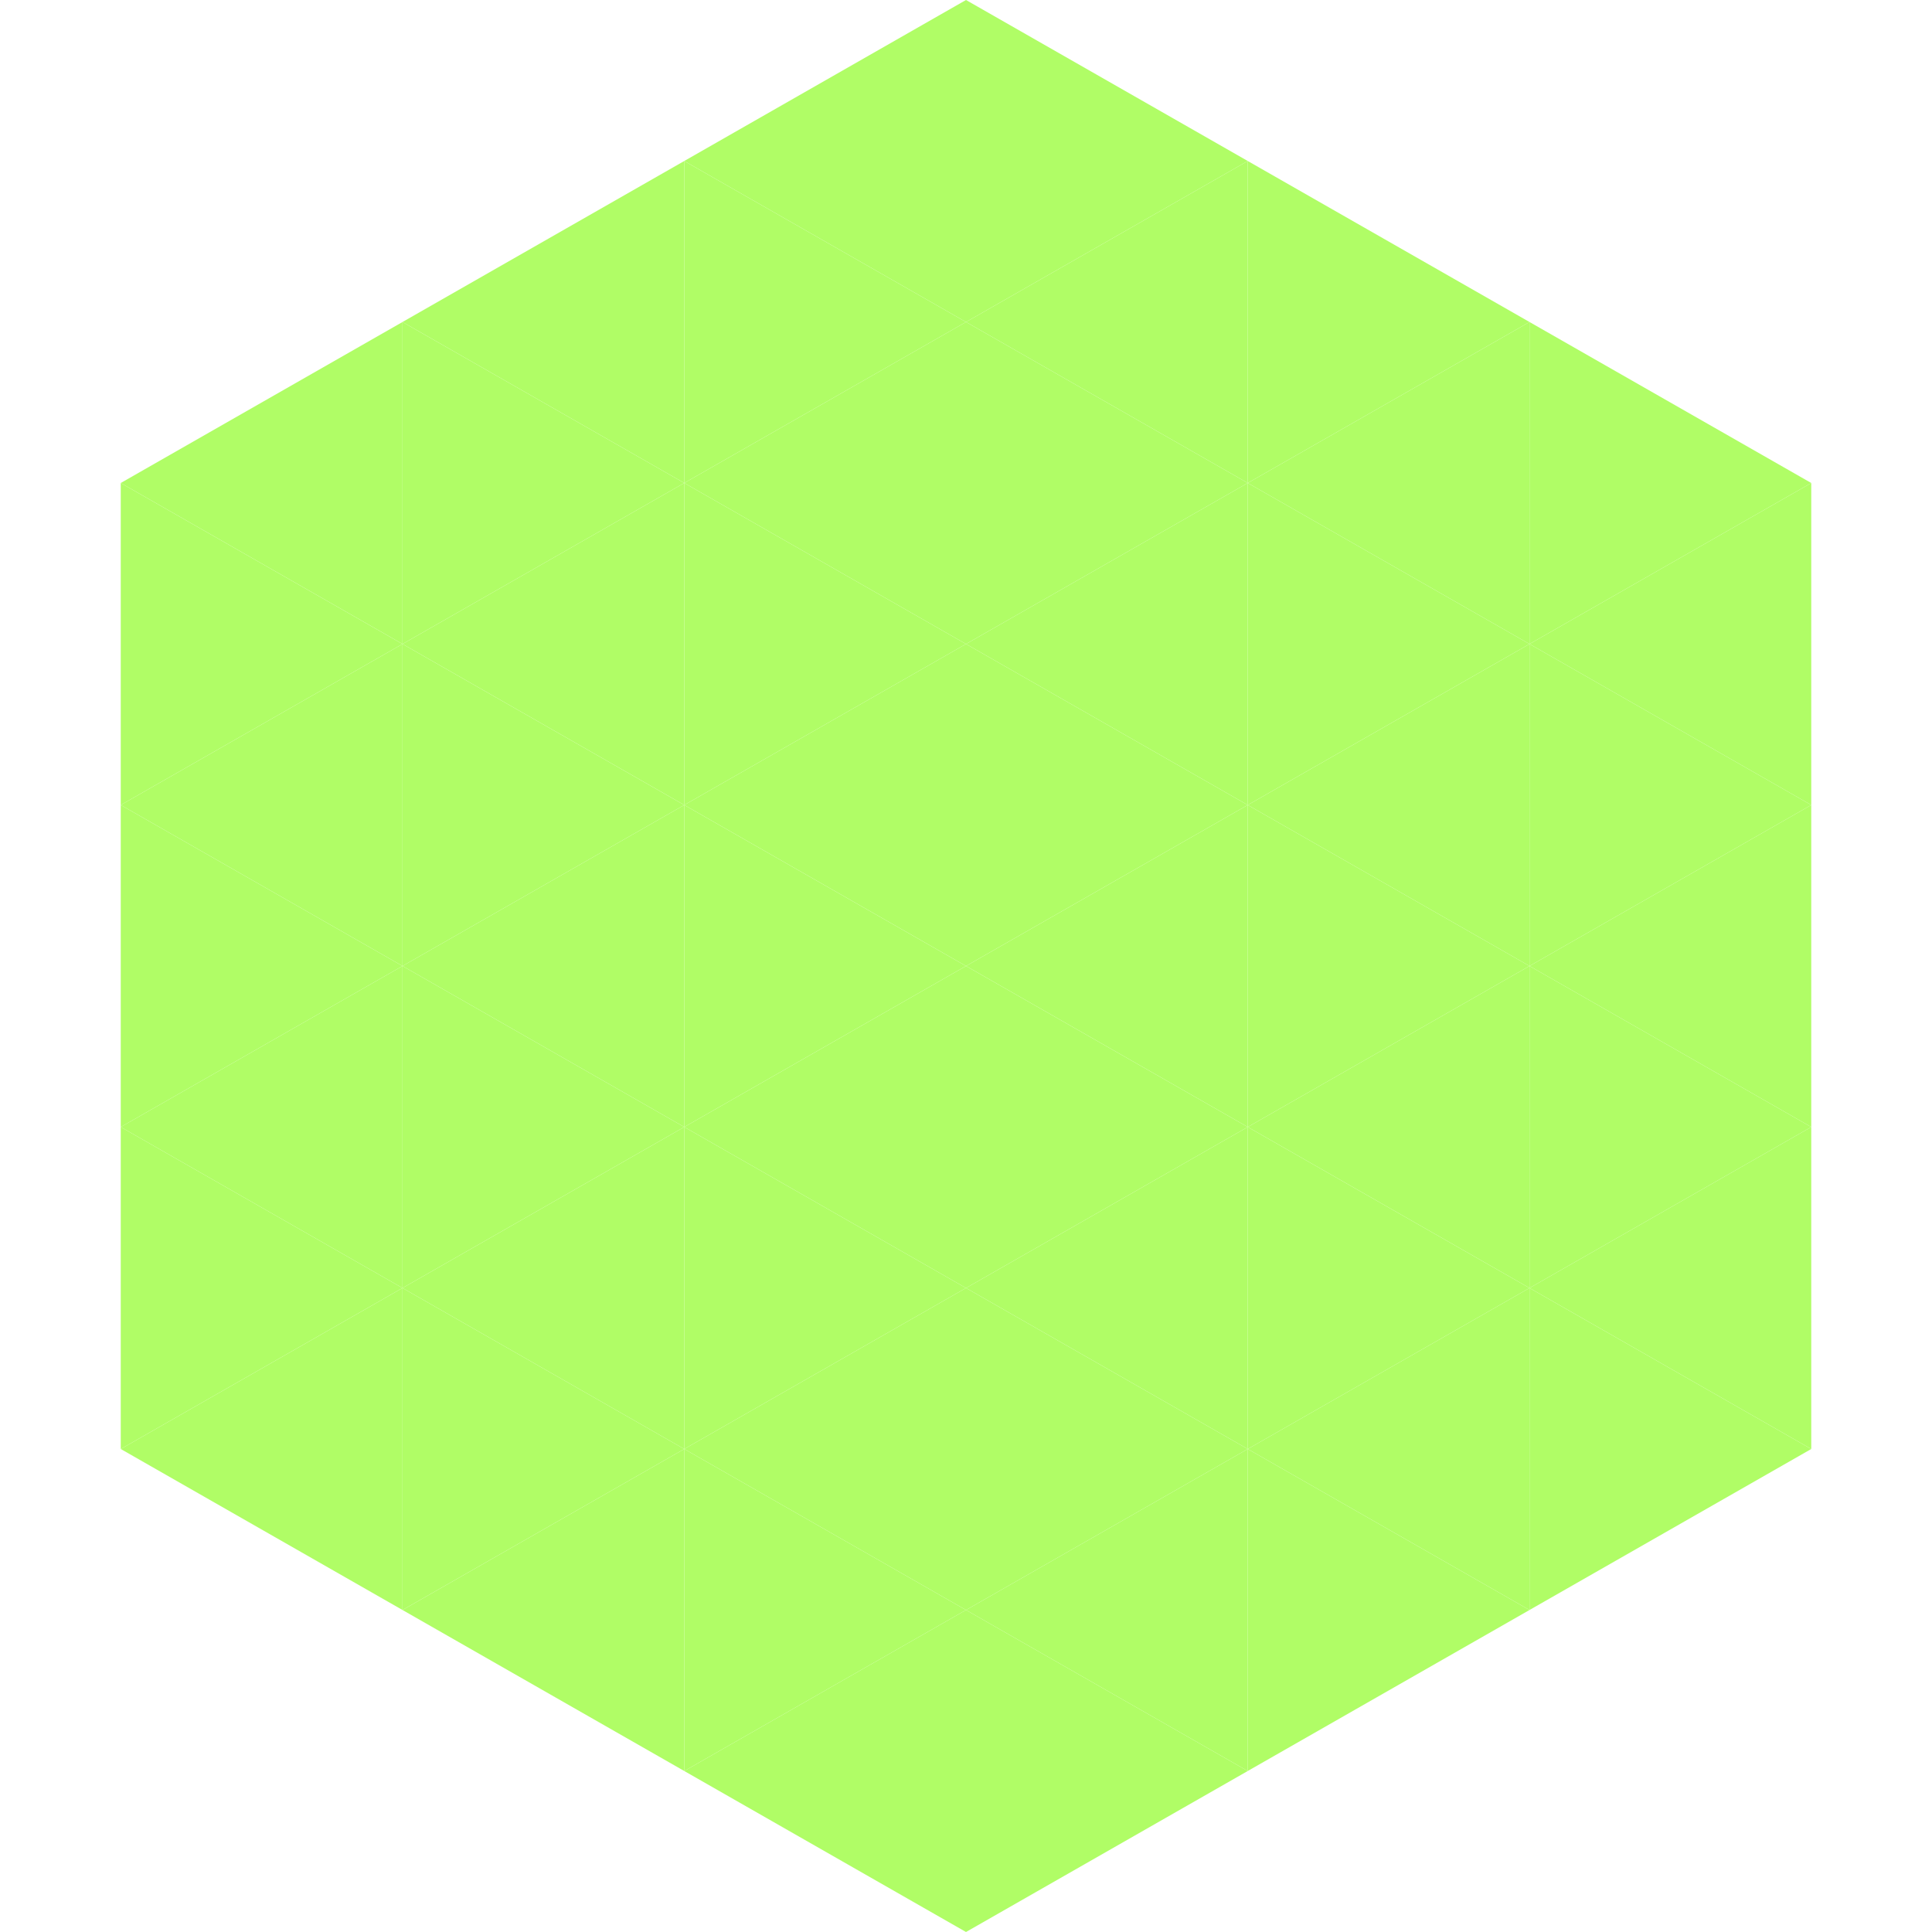 <?xml version="1.0"?>
<!-- Generated by SVGo -->
<svg width="240" height="240"
     xmlns="http://www.w3.org/2000/svg"
     xmlns:xlink="http://www.w3.org/1999/xlink">
<polygon points="50,40 15,60 50,80" style="fill:rgb(176,253,102)" />
<polygon points="190,40 225,60 190,80" style="fill:rgb(176,253,102)" />
<polygon points="15,60 50,80 15,100" style="fill:rgb(176,253,102)" />
<polygon points="225,60 190,80 225,100" style="fill:rgb(176,253,102)" />
<polygon points="50,80 15,100 50,120" style="fill:rgb(176,253,102)" />
<polygon points="190,80 225,100 190,120" style="fill:rgb(176,253,102)" />
<polygon points="15,100 50,120 15,140" style="fill:rgb(176,253,102)" />
<polygon points="225,100 190,120 225,140" style="fill:rgb(176,253,102)" />
<polygon points="50,120 15,140 50,160" style="fill:rgb(176,253,102)" />
<polygon points="190,120 225,140 190,160" style="fill:rgb(176,253,102)" />
<polygon points="15,140 50,160 15,180" style="fill:rgb(176,253,102)" />
<polygon points="225,140 190,160 225,180" style="fill:rgb(176,253,102)" />
<polygon points="50,160 15,180 50,200" style="fill:rgb(176,253,102)" />
<polygon points="190,160 225,180 190,200" style="fill:rgb(176,253,102)" />
<polygon points="15,180 50,200 15,220" style="fill:rgb(255,255,255); fill-opacity:0" />
<polygon points="225,180 190,200 225,220" style="fill:rgb(255,255,255); fill-opacity:0" />
<polygon points="50,0 85,20 50,40" style="fill:rgb(255,255,255); fill-opacity:0" />
<polygon points="190,0 155,20 190,40" style="fill:rgb(255,255,255); fill-opacity:0" />
<polygon points="85,20 50,40 85,60" style="fill:rgb(176,253,102)" />
<polygon points="155,20 190,40 155,60" style="fill:rgb(176,253,102)" />
<polygon points="50,40 85,60 50,80" style="fill:rgb(176,253,102)" />
<polygon points="190,40 155,60 190,80" style="fill:rgb(176,253,102)" />
<polygon points="85,60 50,80 85,100" style="fill:rgb(176,253,102)" />
<polygon points="155,60 190,80 155,100" style="fill:rgb(176,253,102)" />
<polygon points="50,80 85,100 50,120" style="fill:rgb(176,253,102)" />
<polygon points="190,80 155,100 190,120" style="fill:rgb(176,253,102)" />
<polygon points="85,100 50,120 85,140" style="fill:rgb(176,253,102)" />
<polygon points="155,100 190,120 155,140" style="fill:rgb(176,253,102)" />
<polygon points="50,120 85,140 50,160" style="fill:rgb(176,253,102)" />
<polygon points="190,120 155,140 190,160" style="fill:rgb(176,253,102)" />
<polygon points="85,140 50,160 85,180" style="fill:rgb(176,253,102)" />
<polygon points="155,140 190,160 155,180" style="fill:rgb(176,253,102)" />
<polygon points="50,160 85,180 50,200" style="fill:rgb(176,253,102)" />
<polygon points="190,160 155,180 190,200" style="fill:rgb(176,253,102)" />
<polygon points="85,180 50,200 85,220" style="fill:rgb(176,253,102)" />
<polygon points="155,180 190,200 155,220" style="fill:rgb(176,253,102)" />
<polygon points="120,0 85,20 120,40" style="fill:rgb(176,253,102)" />
<polygon points="120,0 155,20 120,40" style="fill:rgb(176,253,102)" />
<polygon points="85,20 120,40 85,60" style="fill:rgb(176,253,102)" />
<polygon points="155,20 120,40 155,60" style="fill:rgb(176,253,102)" />
<polygon points="120,40 85,60 120,80" style="fill:rgb(176,253,102)" />
<polygon points="120,40 155,60 120,80" style="fill:rgb(176,253,102)" />
<polygon points="85,60 120,80 85,100" style="fill:rgb(176,253,102)" />
<polygon points="155,60 120,80 155,100" style="fill:rgb(176,253,102)" />
<polygon points="120,80 85,100 120,120" style="fill:rgb(176,253,102)" />
<polygon points="120,80 155,100 120,120" style="fill:rgb(176,253,102)" />
<polygon points="85,100 120,120 85,140" style="fill:rgb(176,253,102)" />
<polygon points="155,100 120,120 155,140" style="fill:rgb(176,253,102)" />
<polygon points="120,120 85,140 120,160" style="fill:rgb(176,253,102)" />
<polygon points="120,120 155,140 120,160" style="fill:rgb(176,253,102)" />
<polygon points="85,140 120,160 85,180" style="fill:rgb(176,253,102)" />
<polygon points="155,140 120,160 155,180" style="fill:rgb(176,253,102)" />
<polygon points="120,160 85,180 120,200" style="fill:rgb(176,253,102)" />
<polygon points="120,160 155,180 120,200" style="fill:rgb(176,253,102)" />
<polygon points="85,180 120,200 85,220" style="fill:rgb(176,253,102)" />
<polygon points="155,180 120,200 155,220" style="fill:rgb(176,253,102)" />
<polygon points="120,200 85,220 120,240" style="fill:rgb(176,253,102)" />
<polygon points="120,200 155,220 120,240" style="fill:rgb(176,253,102)" />
<polygon points="85,220 120,240 85,260" style="fill:rgb(255,255,255); fill-opacity:0" />
<polygon points="155,220 120,240 155,260" style="fill:rgb(255,255,255); fill-opacity:0" />
</svg>
